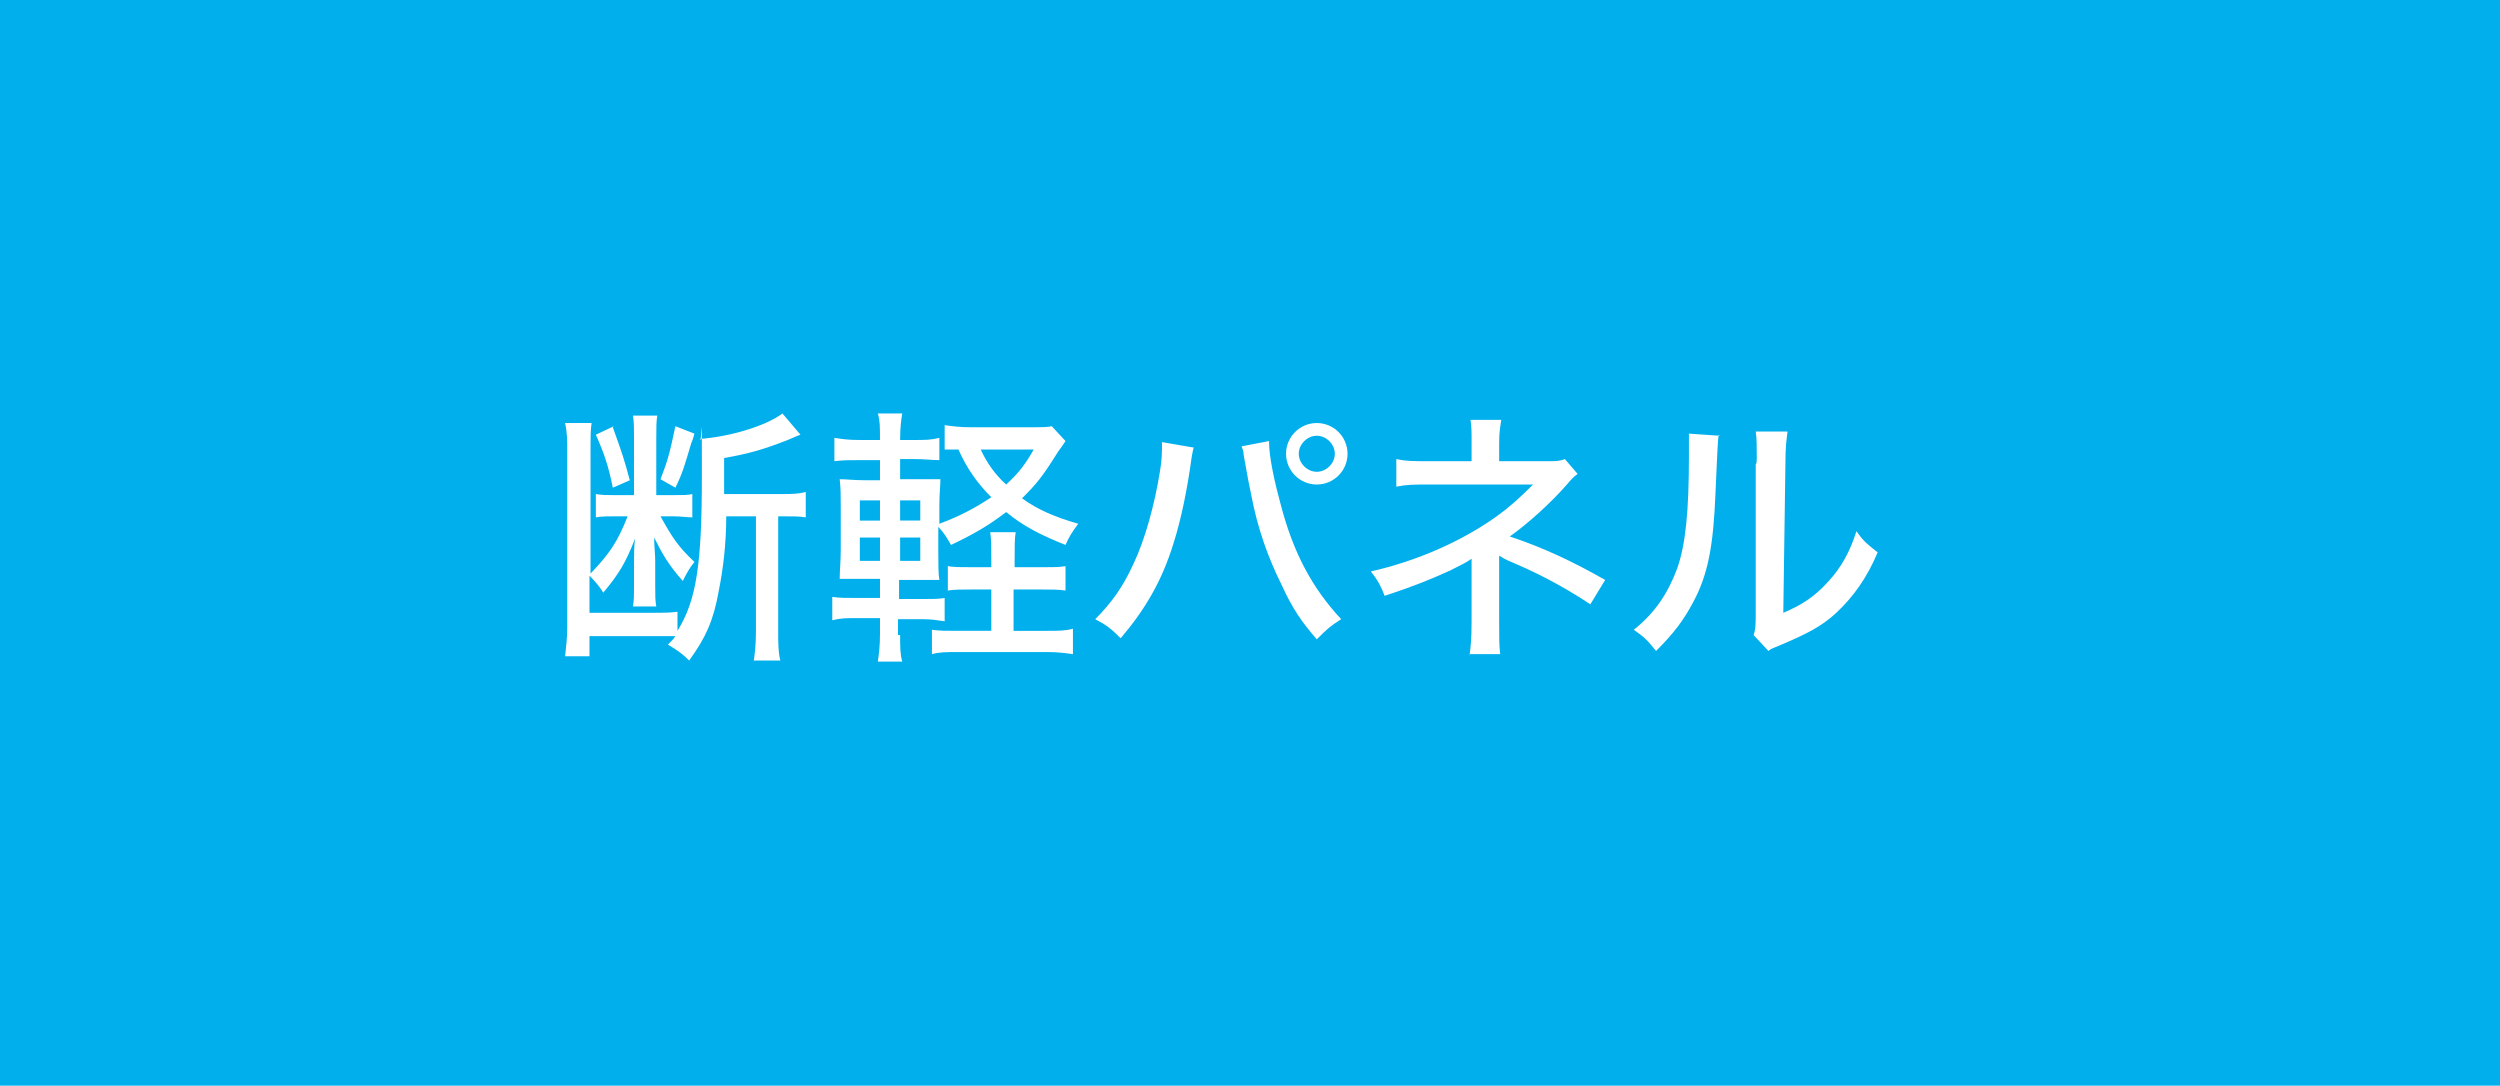 <?xml version="1.0" encoding="UTF-8"?>
<svg xmlns="http://www.w3.org/2000/svg" id="_レイヤー_1" data-name="レイヤー_1" version="1.1" viewBox="0 0 235.8 102.4">
  <defs>
    <style>
      .st0 {
        fill: #00afec;
      }

      .st1 {
        fill: #fff;
      }

      .st2 {
        display: none;
      }
    </style>
  </defs>
  <g>
    <rect class="st0" width="235.8" height="102.4"></rect>
    <g>
      <path class="st1" d="M68.5,48.7c0,2.6-.3,5-.7,7-.5,2.8-1.2,4.4-2.8,6.6-.6-.6-1-.9-2-1.5.4-.4.5-.5.7-.8-.8,0-1.2,0-2.3,0h-5.8v1.9h-2.3c.1-.9.2-1.7.2-2.8v-16.5c0-1.1,0-1.8-.2-2.7h2.5c-.1.7-.1,1.3-.1,2.1v12.1c1.8-1.9,2.5-2.9,3.5-5.4h-1.3c-.6,0-1.2,0-1.7.1v-2.2c.6.1,1,.1,1.7.1h1.9v-5.3c0-1,0-1.6-.1-2.2h2.3c-.1.5-.1,1.1-.1,2.2v5.3h1.7c.8,0,1.3,0,1.7-.1v2.2c-.4,0-1.1-.1-1.8-.1h-1.2c1.1,2,1.7,2.9,3.2,4.3-.5.6-.8,1.2-1.1,1.8-1.4-1.6-1.9-2.5-2.7-4.1,0,.8.1,1.6.1,2.2v2.4c0,1,0,1.3.1,1.9h-2.2c.1-.6.1-1,.1-1.9v-2.2c0-.7,0-1.6.1-2.3-.9,2.3-1.5,3.3-3,5.1-.3-.5-.7-1-1.3-1.6v3.5h5.8c1.1,0,1.8,0,2.5-.1v1.8c1.8-2.9,2.3-6.3,2.3-14.6s0-2.6-.2-3.5c2.8-.2,6.2-1.2,7.8-2.4l1.7,2c-.3.1-.7.3-1.2.5-2.3.9-3.7,1.3-6,1.7v3.4h5.4c.9,0,1.6,0,2.3-.2v2.4c-.6-.1-1.1-.1-2.1-.1h-.5v10.8c0,1.2,0,2,.2,2.8h-2.5c.1-.7.2-1.5.2-2.8v-10.8h-2.9ZM57.8,40.3c.9,2.5,1.1,3.1,1.6,5l-1.6.7c-.4-2-.8-3.2-1.6-5l1.7-.8ZM65.5,40.9c-.1.4-.2.7-.3.9-.6,2-.8,2.8-1.5,4.2l-1.4-.8c.7-1.8.9-2.6,1.4-5l1.8.7Z"></path>
      <path class="st1" d="M84.9,59.9c0,1.1,0,1.8.2,2.5h-2.3c.1-.7.2-1.5.2-2.6v-1.5h-2.1c-1.1,0-1.6,0-2.4.2v-2.2c.7.1,1.2.1,2.4.1h2.1v-1.8h-1.2c-1.1,0-1.7,0-2.6,0,0-.8.1-1.6.1-2.8v-3.9c0-1.2,0-1.8-.1-2.7.7,0,1.3.1,2.6.1h1.2v-1.9h-1.9c-1.1,0-1.6,0-2.4.1v-2.2c.7.1,1.2.2,2.4.2h1.9c0-1.3,0-1.8-.2-2.5h2.3c-.1.6-.2,1.3-.2,2.5h1.3c1.1,0,1.6,0,2.4-.2v2.1c-.8,0-1.2-.1-2.4-.1h-1.3v1.9h1.4c1.2,0,1.7,0,2.4,0,0,.7-.1,1.2-.1,2.6v1.6c1.9-.7,3.4-1.5,4.9-2.5-1.3-1.3-2.3-2.7-3.1-4.5-.6,0-.9,0-1.3,0v-2.3c.7.1,1.4.2,2.5.2h5.8c.8,0,1.4,0,1.8-.1l1.3,1.4c-.2.3-.4.6-.7,1-1.5,2.4-2,3-3.4,4.4,1.5,1.1,3.2,1.8,5.3,2.4-.6.8-.9,1.3-1.2,2-2.5-1-4-1.8-5.6-3.1-1.7,1.3-3.1,2.1-5.2,3.1-.4-.7-.7-1.2-1.2-1.7v2.3c0,1.2,0,2.1.1,2.7-.8,0-1.2,0-2.5,0h-1.3v1.8h2.2c1.1,0,1.5,0,2.1-.1v2.2c-.7-.1-1.2-.2-2.2-.2h-2.2v1.5ZM81.1,47.2v1.9h1.9v-1.9h-1.9ZM81.1,50.7v2.2h1.9v-2.2h-1.9ZM86.8,49.1v-1.9h-1.9v1.9h1.9ZM86.8,52.9v-2.2h-1.9v2.2h1.9ZM98.3,53.5c1.1,0,1.6,0,2.2-.1v2.3c-.7-.1-1.2-.1-2.3-.1h-2.6v3.9h3.1c1.1,0,1.8,0,2.5-.2v2.4c-.7-.1-1.4-.2-2.5-.2h-8.3c-1.1,0-1.8,0-2.5.2v-2.3c.7.1,1.3.1,2.4.1h3.2v-3.9h-1.8c-1,0-1.7,0-2.3.1v-2.3c.6.1,1.2.1,2.4.1h1.7v-.8c0-1.2,0-1.8-.1-2.5h2.4c-.1.6-.1,1.3-.1,2.5v.8h2.6ZM92.5,42.4c.6,1.3,1.4,2.4,2.4,3.3,1.2-1.1,1.8-1.9,2.6-3.3h-4.9Z"></path>
      <path class="st1" d="M112.6,42.2c-.1.3-.1.4-.2.9-.4,3-1,5.9-1.7,8.1-1.1,3.6-2.7,6.3-5,9-1-1-1.3-1.2-2.4-1.8,1.5-1.5,2.6-3,3.6-5.2,1.1-2.3,2-5.6,2.5-8.7.2-1.1.2-1.9.2-2.8l2.9.5ZM119.7,41.7c0,1.4.5,3.7,1.1,5.9,1.2,4.6,3,7.9,5.7,10.8-1.1.7-1.4,1-2.3,1.9-1.4-1.6-2.3-2.9-3.3-5.1-1.3-2.6-2.3-5.4-2.9-8.6-.2-1-.3-1.4-.7-3.7,0-.4-.1-.5-.2-.8l2.6-.5ZM127.1,42.8c0,1.6-1.3,2.9-2.9,2.9s-2.9-1.3-2.9-2.9,1.3-2.9,2.9-2.9,2.9,1.3,2.9,2.9ZM122.5,42.8c0,.9.8,1.7,1.7,1.7s1.7-.8,1.7-1.7-.8-1.7-1.7-1.7-1.7.8-1.7,1.7Z"></path>
      <path class="st1" d="M138.6,61.9c.1-.8.2-1.5.2-3.3v-4.7c0-.6,0-.9,0-1.2-.4.3-1,.6-2,1.1-2,.9-3.2,1.4-6.2,2.4-.4-1-.6-1.4-1.3-2.3,4.4-1,8.7-2.9,12-5.3,1.1-.8,2-1.6,3.3-2.9-.1,0-.2,0-.2,0-.4,0-1.1,0-1.3,0h-8.3c-1.4,0-2.1,0-3.1.2v-2.6c.9.2,1.5.2,3.1.2h4v-1.7c0-1.2,0-1.4-.1-2.2h2.9c-.1.7-.2,1.1-.2,2.2v1.7h4.7c.6,0,1,0,1.5-.2l1.2,1.4c-.4.3-.5.4-1.1,1.1-1.5,1.7-3.6,3.6-5.3,4.8,3.3,1.1,6,2.4,9,4.1l-1.4,2.3c-1.8-1.2-4.2-2.6-7-3.8-1.2-.5-1.3-.6-1.6-.8,0,.4,0,1,0,1.4v4.6c0,1.9,0,2.5.1,3.3h-2.9Z"></path>
      <path class="st1" d="M162.1,41q-.1.7-.3,5.6c-.2,4.9-.7,7.6-2.1,10.2-.9,1.7-1.8,2.9-3.5,4.6-.8-1-1.1-1.3-2.1-2,2-1.6,3.2-3.4,4.1-5.8.8-2.3,1.1-5.4,1.1-10.7s0-1.4,0-2l2.9.2ZM168.6,40.7c-.1.9-.2,1.3-.2,3.1l-.2,14c1.9-.8,3-1.6,4.2-2.9,1.3-1.4,2.1-2.9,2.7-4.8.7,1,1,1.2,2,2-1,2.4-2.3,4.2-3.9,5.7-1.4,1.3-2.8,2-5.4,3.1-.5.2-.8.3-1,.5l-1.4-1.5c.2-.6.2-1,.2-2.3v-13.8c.1-.1.1-.3.1-.6,0-1.3,0-1.8-.1-2.5h2.9Z"></path>
    </g>
  </g>
  <g class="st2">
    <rect class="st0" width="235.8" height="102.4"></rect>
    <g>
      <path class="st1" d="M68.4,37.9h6.4c1.7,0,2.2,0,3.2-.2v2.7c-.9-.1-1.6-.1-3.1-.1h-15.1c-1.5,0-2.2,0-3.1.1v-2.7c1,.2,1.5.2,3.2.2h5.9v-10.7h-4.1c-1.6,0-2.2,0-3.1.1v-2.7c.9.2,1.5.2,3.2.2h11.2c1.6,0,2.2,0,3.2-.2v2.7c-.9-.1-1.6-.1-3.1-.1h-4.5v10.7Z"></path>
      <path class="st1" d="M89.1,22.7q-.1.7-.3,5.6c-.2,4.9-.7,7.6-2.1,10.2-.9,1.7-1.8,2.9-3.5,4.6-.8-1-1.1-1.3-2.1-2,2-1.6,3.2-3.4,4.1-5.8.8-2.3,1.1-5.4,1.1-10.7s0-1.4,0-2l2.9.2ZM95.6,22.4c-.1.9-.2,1.3-.2,3.1l-.2,14c1.9-.8,3-1.6,4.2-2.9,1.3-1.4,2.1-2.9,2.7-4.8.7,1,1,1.2,2,2-1,2.4-2.3,4.2-3.9,5.7-1.4,1.3-2.8,2-5.4,3.1-.5.2-.8.3-1,.5l-1.4-1.5c.2-.6.2-1,.2-2.3v-13.8c.1-.1.1-.3.1-.6,0-1.3,0-1.8-.1-2.5h2.9Z"></path>
      <path class="st1" d="M109.3,28.6c2.5,1,4.4,2,6.6,3.4l-1.3,2.4c-1.9-1.4-4.2-2.7-6.7-3.6l1.4-2.2ZM108.4,40.1c1.8,0,4.5-.6,7.1-1.6,3.1-1.2,5.4-2.9,7.4-5.6,1.4-1.8,2.2-3.4,3-5.6.9.9,1.2,1.2,2.2,1.9-1.3,3-2.6,5-4.4,7-2.7,2.9-5.9,4.6-10.7,5.9-.5.1-1.4.4-2.9.7l-1,.3-.7-2.9ZM111.3,22.5c2.5,1,4.4,1.9,6.6,3.2l-1.4,2.3c-2-1.4-4.5-2.7-6.5-3.4l1.4-2.1ZM124.9,21.6c1.2,1.3,1.7,2.2,2.6,3.8l-1.6.9c-.8-1.6-1.5-2.6-2.6-3.9l1.6-.8ZM127.9,20.2c1.2,1.3,1.7,2.1,2.6,3.7l-1.5.9c-.8-1.5-1.5-2.5-2.6-3.8l1.5-.8Z"></path>
      <path class="st1" d="M133.8,39.4c2,0,5.1-.9,7.4-1.9,3.2-1.4,5.5-3.3,7.5-6.1,1.1-1.7,1.9-3,2.7-5.1.8,1,1.2,1.3,2.2,2.1-2.1,4.6-4.5,7.5-7.9,9.8-2.6,1.7-5.7,3-9.6,3.8-1,.2-1.1.2-1.6.4l-.8-2.9ZM135.7,23.7c2.9,1.8,4.5,3,6.4,4.8l-1.8,2.3c-1.9-2.1-4-3.7-6.3-5.1l1.7-2Z"></path>
      <path class="st1" d="M169,22q-.2.3-.5,1c-.5,1.2-.7,1.6-1,2.1.2,0,.6,0,1.1,0h6c.9,0,1.2-.1,1.6-.3l1.4,1.4c-.3.3-.3.5-.6,1.4-1.1,3.8-3,7.2-5.1,9.7-2.3,2.7-5.1,4.7-8.9,6.4-.6-1-.9-1.4-1.8-2.2,3.8-1.6,6.4-3.3,8.8-6,1.9-2.2,3.3-4.9,4.3-8h-8c-1.7,2.7-3.6,4.8-5.9,6.6-.7-.9-1-1.2-2-1.8,2.8-1.9,4.7-3.9,6.5-7.2.9-1.5,1.3-2.6,1.4-3.5l2.9.6Z"></path>
      <path class="st1" d="M75.1,80.8c-1.6-2.1-2.3-3.2-3.1-5.2-.9-2.2-1.3-4.4-1.3-6.7s.4-4.3,1.3-6.5c.8-1.9,1.5-3.1,3.1-5.2h3c-1.9,2.2-2.7,3.3-3.5,5.1-.9,2-1.3,4.2-1.3,6.6s.5,4.7,1.4,6.8c.8,1.8,1.6,2.9,3.5,5.1h-3Z"></path>
      <path class="st1" d="M82.7,72.3c.1,1.5.4,2.3,1,3.1.8,1,1.9,1.5,3.3,1.5s2.4-.4,3.2-1.3c.3-.4.5-.7.8-1.4l2.5.9c-.5,1.1-.8,1.6-1.5,2.2-1.3,1.2-3,1.9-5,1.9-4.3,0-7-2.9-7-7.5s2.7-7.5,6.8-7.5,6,2.2,6.6,5.9q0,.3.2,2.2h-10.9ZM90.8,70.2c-.2-1.2-.5-2-1.2-2.7-.7-.7-1.6-1.1-2.8-1.1s-2.6.7-3.4,1.9c-.4.6-.5,1-.6,1.8h8Z"></path>
      <path class="st1" d="M99.3,59c-.1,1-.2,1.7-.2,3.1v13.5c0,1.3,0,2,.2,3.1h-3.1c.1-1,.2-1.8.2-3.1v-13.6c0-1.4,0-2.2-.2-3.1h3.1Z"></path>
      <path class="st1" d="M117.7,78.9c-1-.1-1.7-.2-3.4-.2h-9.4c-1.6,0-2.2,0-3.1,0v-2.5c.5-.5,1.1-1.2,2-2.3l8.9-11.4c.4-.5.8-.9,1-1.2-.6,0-1.3,0-1.7,0h-6c-1.4,0-2.3,0-3.3.2v-2.9c1,.1,2,.2,3.3.2h8.2c1.1,0,2.1,0,3.1,0v2.4c-.6.5-1.2,1.3-2,2.3l-8.7,11.2c-.4.5-.8,1-1.2,1.5q.6,0,2,0h7c1.3,0,2.4,0,3.4-.2v2.8Z"></path>
      <path class="st1" d="M123.4,59v2.8h-3.2v-2.8h3.2ZM123.3,64.6c-.1.9-.2,1.7-.2,3.1v7.9c0,1.3,0,2.1.2,3.1h-3.1c.1-1.2.2-1.9.2-3.1v-7.9c0-1.3,0-2.2-.2-3.1h3.1Z"></path>
      <path class="st1" d="M126.7,78.8c.2-1.1.2-1.8.2-3.1v-7.9c0-1.3,0-2.1-.2-3.1h2.9v1.3c0,.2,0,.5,0,1.1,1.4-1.8,2.9-2.6,5.2-2.6s3.3.7,4.2,1.9c.6.8.8,1.8.8,3.3v6.1c0,1.4,0,2.2.2,3.1h-3.1c.1-1.1.2-1.9.2-3.1v-5.7c0-2.2-.8-3.2-2.7-3.2s-2.3.5-3.3,1.6c-.7.7-1,1.3-1.4,2.4v5c0,1.2,0,2.1.2,3.1h-3.1Z"></path>
      <path class="st1" d="M153,69.2c-.7-1.9-1.8-2.8-3.5-2.8-2.6,0-4.2,2-4.2,5.2s1.7,5.2,4.3,5.2,2.5-.6,3.1-1.5c.2-.3.3-.6.5-1.2l2.7.6c-.4,1-.6,1.5-1.1,2.1-1.2,1.6-3,2.4-5.2,2.4-4.3,0-7-2.9-7-7.4s2.8-7.6,6.9-7.6,5.2,1.5,6.2,4.3l-2.6.7Z"></path>
      <path class="st1" d="M157.6,80.8c1.9-2.2,2.7-3.3,3.5-5.1.9-2.1,1.4-4.3,1.4-6.8s-.4-4.5-1.3-6.6c-.8-1.8-1.5-2.9-3.5-5.1h3c1.6,2.1,2.3,3.2,3.1,5.2.9,2.2,1.3,4.2,1.3,6.5s-.4,4.5-1.3,6.7c-.8,1.9-1.4,3.1-3.1,5.2h-3Z"></path>
    </g>
  </g>
  <g class="st2">
    <rect class="st0" width="235.8" height="102.3"></rect>
    <g>
      <path class="st1" d="M65.9,40.7c-.2.9-.2,1.7-.2,3.1v13.6c0,1.3,0,2.2.2,3.1h-3.2c.2-1,.2-1.7.2-3.1v-13.6c0-1.4,0-2.1-.2-3.1h3.2Z"></path>
      <path class="st1" d="M72.4,43.8c0-1.3,0-2-.2-3.1.9,0,1.6,0,3,0h4.5c3,0,5,.7,6.6,2.2,1.8,1.7,2.7,4.3,2.7,7.5s-1,6-2.9,7.8c-1.6,1.5-3.6,2.2-6.5,2.2h-4.5c-1.4,0-2,0-3,0,.2-1,.2-1.8.2-3.2v-13.6ZM79.5,58c2.1,0,3.5-.5,4.6-1.7,1.3-1.3,2-3.4,2-5.8s-.6-4.4-1.8-5.7c-1.1-1.1-2.5-1.6-4.7-1.6h-4.4v14.8h4.4Z"></path>
      <path class="st1" d="M101.6,49.2l-.4,1.6c-.4,1.7-1.1,3.4-1.9,5.1-.7,1.5-1.3,2.4-2.3,3.8-1-.8-1.3-1-2.4-1.4,1.6-1.9,2.6-3.6,3.6-6.5.5-1.4.7-2.3.8-3.2l2.6.7ZM104.5,42.6c0-1.3,0-1.9-.2-2.6h2.9c-.1.8-.1,1.4-.1,2.7v1.5h5.8c1.6,0,2.4,0,3.3-.2v2.7c-1.2-.1-1.6-.2-3.2-.2h-5.9v12.1c0,1.7,0,2.1.1,3h-2.9c.1-.8.2-1.5.2-3.1v-12.1h-5.7c-1.6,0-2.2,0-3.2.2v-2.7c1,.1,1.7.2,3.2.2h5.7v-1.5ZM112.6,48.5c.2.8.4,1.5.9,2.8,1.1,3,2.1,4.8,3.7,6.8-1.1.6-1.4.8-2.4,1.5-1.9-2.9-3.1-5.3-4.3-9.4-.2-.7-.3-.8-.4-1.2l2.5-.6ZM112.6,39.1c1.2,1.3,1.7,2.1,2.6,3.7l-1.6.9c-.8-1.5-1.5-2.5-2.6-3.7l1.6-.8ZM115.9,38.2c1.2,1.3,1.7,2.1,2.6,3.7l-1.5.9c-.8-1.5-1.5-2.5-2.6-3.8l1.5-.8Z"></path>
      <path class="st1" d="M120.5,49.2c.9.1,2,.2,3.9.2h13.7c2.2,0,2.8,0,3.8-.2v2.9c-1.1-.1-1.9-.1-3.8-.1h-13.6c-2.1,0-2.9,0-3.9.1v-3Z"></path>
      <path class="st1" d="M150.4,61.4c.1-1.1.2-1.7.2-3.2v-15.1c0-1.7,0-2.3-.2-3h3c-.1.8-.2,1.7-.2,3.1v4.3c3.6,1.3,7.2,2.9,11.4,5.3l-1.5,2.5c-1.1-.8-1.8-1.2-3.1-1.9-1.9-1-4.7-2.4-6.1-3q-.4-.2-.8-.4v1c0,.2,0,1,0,1.3v6c0,1.3,0,2.3.2,3.2h-3ZM161.1,41.3c1.2,1.3,1.7,2.2,2.6,3.8l-1.6.9c-.8-1.6-1.5-2.6-2.6-3.9l1.6-.8ZM164,39.8c1.2,1.3,1.7,2.1,2.6,3.7l-1.5.9c-.8-1.5-1.5-2.5-2.6-3.8l1.5-.8Z"></path>
    </g>
  </g>
  <g class="st2">
    <rect class="st0" width="235.8" height="102.3"></rect>
    <g>
      <path class="st1" d="M60.7,41.9c-1.4,0-2.2,0-2.8.1v-2.2c.8.1,1.7.2,2.8.2h12.9c1.1,0,2,0,2.8-.2v2.2c-.8,0-1.5-.1-2.8-.1h-5.7v1.3h7.8c1.2,0,1.6,0,2.3-.1-.1.7-.1,1.2-.1,2.2v2.4c0,.9,0,1.5.2,2.2h-2.2v-4.7h-7.9v3.9c0,1,0,1.5.1,2.2h-2.4c.1-.7.2-1.2.2-2.2v-3.9h-7.4v4.8h-2.2c.1-.7.2-1.3.2-2.2v-2.5c0-1,0-1.4-.1-2.2.7.1,1.2.1,2.3.1h7.3v-1.3h-5.2ZM73.9,54.2h-13.2c-.9,0-1.6,0-2.4.1v-2.2c.8.1,1.4.1,2.6.1h13.2c.7,0,1.5,0,2.2-.2,0,.8-.1,1.4-.1,2.2v5.5c0,.9,0,1.7.1,2.6h-2.5v-1.2h-13.4c-.9,0-1.7,0-2.6.2v-2.3c.7,0,1.5.1,2.5.1h13.4v-1.7h-12.9c-1,0-1.6,0-2.3.1v-2.1c.6.1,1.2.1,2.4.1h12.8v-1.6ZM64.7,47.9c-.5,0-1-.1-1.6-.1h-1.9c-.6,0-1.1,0-1.6.1v-1.7c.4,0,.9,0,1.6,0h1.9c.7,0,1.1,0,1.6,0v1.7ZM64.7,50.7c-.5,0-1-.1-1.6-.1h-1.9c-.5,0-1.1,0-1.6.1v-1.7c.4,0,.9,0,1.6,0h1.9c.7,0,1.1,0,1.6,0v1.7ZM74.7,47.9c-.5,0-1-.1-1.6-.1h-2.2c-.6,0-1.1,0-1.6.1v-1.7c.4,0,.9,0,1.6,0h2.2c.7,0,1.1,0,1.6,0v1.7ZM74.7,50.7c-.5,0-1-.1-1.6-.1h-2.2c-.6,0-1.1,0-1.6.1v-1.7c.4,0,.9,0,1.6,0h2.2c.7,0,1.1,0,1.6,0v1.7Z"></path>
      <path class="st1" d="M100.9,59.1c1.2,0,2.1,0,3-.2v2.6c-1.1-.1-1.9-.2-3-.2h-16.5c-1.1,0-2,0-3.1.2v-2.6c.9.1,1.8.2,3.1.2h1.1v-12.1c0-1.1,0-2-.2-2.9h2.7c-.1.9-.2,1.7-.2,2.9v12.1h4.6v-16.7c0-1.3,0-1.9-.2-2.8h2.7c-.1.9-.2,1.6-.2,2.8v5.3h4.8c1.1,0,2,0,2.8-.2v2.5c-.9-.1-1.8-.2-2.8-.2h-4.8v9.2h6Z"></path>
      <path class="st1" d="M112.9,41c0,.9.3,2.8.7,4.2,1.7-.8,3.3-1.1,5.3-1.1h.5c.5-2.2.7-3.2.7-4l2.7.5c-.1.3-.3.8-.5,1.5-.3,1.3-.5,2.1-.6,2.3,4.2.9,6.6,3.7,6.6,7.6s-2.1,6.6-5.8,8.1c-1.2.5-2.1.8-4,1.2-.3-1.1-.5-1.4-1.3-2.5,1.6-.2,2.7-.4,4-.9,3-1.2,4.6-3.3,4.6-6.1s-1.6-4.6-4.6-5.3c-1,3.6-2.8,7.2-4.7,9.6-1.7,2.2-3.4,3.2-5,3.2-2.4,0-4-2.2-4-5.3s1.4-5.7,4-7.7c-.2-.6-.5-2.1-.8-4.1,0-.3-.1-.5-.3-.8l2.6-.5ZM109.7,54c0,1.7.8,2.9,1.8,2.9s1.7-.6,2.7-1.8c-1.1-2.3-1.7-4.1-2.2-6.2-1.6,1.6-2.3,3.2-2.3,5.1ZM115.6,52.5c.1.4.2.4.2.6,0-.2.2-.4.3-.6,1-1.7,1.7-3.4,2.7-6.2h-.6c-1.4,0-2.8.4-4.2,1.2.6,2.2.9,3.1,1.6,5Z"></path>
      <path class="st1" d="M139.6,48.3c-1,0-1.7,0-2.4.1v-1.5c-1.5,1-2.8,1.7-4.6,2.4-.4-.8-.7-1.3-1.3-2.2,4.8-1.7,8.6-4.5,10.5-7.7h2.7c1,1.5,2.2,2.8,4.1,4.2,2.1,1.5,4,2.5,6.7,3.4-.5.8-.9,1.5-1.2,2.3-2.1-.9-3.2-1.5-5-2.6v1.6c-.7-.1-1.3-.1-2.4-.1h-2.4v2.8h6.6c1.3,0,2,0,2.7-.2v2.4c-.7-.1-1.5-.2-2.7-.2h-6.6v6.1h7.1c1.2,0,2.1,0,2.9-.2v2.5c-.9-.1-1.9-.2-2.9-.2h-16c-1.1,0-2,0-3,.2v-2.5c.9.1,1.8.2,3,.2h6.6v-6.1h-6.2c-1,0-1.8,0-2.6.2v-2.4c.7.1,1.4.2,2.6.2h6.2v-2.8h-2.3ZM137.3,53.7c.9,1.5,1.4,2.6,2.1,4.4l-2.1.8c-.6-1.6-1.2-3-2.1-4.3l2.1-.9ZM146.6,46.4c.7,0,1.1,0,1.6,0-2.3-1.6-3.7-2.9-5.1-4.8-1.4,1.9-2.7,3.1-5,4.8.6,0,.9,0,1.5,0h7.1ZM151,54.6c-.2.4-.3.7-.4.8q-1,2-2,3.6l-2-.8c.8-1.2,1.6-2.7,2.2-4.5l2.2.9Z"></path>
      <path class="st1" d="M157.2,54.9c.7.1,1.8.2,2.8.2h17.1c1.1,0,2.2,0,2.8-.2v2.4c-.8-.1-1.8-.2-2.8-.2h-17.2c-1,0-2,0-2.8.2v-2.4ZM166.7,58.5c-2.6,2.1-4.3,3-7.8,3.9-.4-.9-.7-1.2-1.4-2,2.1-.5,3-.7,4.3-1.3,1.1-.5,1.8-.9,2.9-1.9l2,1.3ZM174,40.2c1.1,0,1.7,0,2.6-.1-.1.7-.1,1.3-.1,2.6v8.3c0,1.1,0,2.1.1,2.6-.8-.1-1.7-.1-2.7-.1h-10.8c-1,0-1.8,0-2.7.1,0-.6.1-1.5.1-2.7v-8.3c0-1.2,0-1.8-.1-2.5.8.1,1.6.1,2.8.1h10.7ZM162.9,42.2v1.9h11.2v-1.9h-11.2ZM162.9,45.9v1.9h11.2v-1.9h-11.2ZM162.9,49.7v1.9h11.2v-1.9h-11.2ZM172.1,57.2c2.4,1.7,4,2.3,7.5,3.1-.9,1.1-.9,1.2-1.5,2.1-3.4-1-5-1.7-8-3.9l1.9-1.3Z"></path>
    </g>
  </g>
  <g class="st2">
    <rect class="st0" width="235.8" height="102.3"></rect>
    <g>
      <path class="st1" d="M47.9,42.5c1.5,2.7,2.3,4.4,3.4,7.9l-2.7,1c-.7-2.9-1.9-5.9-3.2-8l2.6-.9ZM63.7,43.1c-.2.6-.3.7-.7,2.5-1,4.6-3,8.7-5.7,11.6-1.9,2.2-4.1,3.8-7.1,5.3-.7-1.1-1-1.5-1.9-2.3,2.9-1.3,4.9-2.7,6.9-4.7,2.5-2.7,4.2-6.3,5.2-10.9.2-1,.3-1.4.3-2.2l2.9.7Z"></path>
      <path class="st1" d="M69.2,50c.9.1,2,.2,3.9.2h13.7c2.2,0,2.8,0,3.8-.2v2.9c-1.1-.1-1.9-.1-3.8-.1h-13.6c-2.1,0-2.9,0-3.9.1v-3Z"></path>
      <path class="st1" d="M95.8,47.6c1.1.1,1.8.2,3.5.2h12.1c1.3,0,1.7,0,2.4-.2l1.2,1.4c-.2.4-.4.7-.7,1.6-1.4,3.8-3.3,6.5-6,8.5-1.8,1.3-3.4,2.2-6.4,3.2-.5-1-.7-1.4-1.6-2.5,3.1-.8,5.2-1.7,7.2-3.5,1.9-1.6,3-3.3,4.1-6.3h-12.3c-2,0-2.6,0-3.4.1v-2.6ZM97.9,41.6c1.1.2,1.4.2,3.2.2h8c1.5,0,2,0,3.2-.2v2.7c-1-.1-1.7-.1-3.2-.1h-8.1c-1.3,0-1.9,0-3.1.1v-2.7Z"></path>
      <path class="st1" d="M119.8,50c.9.1,2,.2,3.9.2h13.7c2.2,0,2.8,0,3.8-.2v2.9c-1.1-.1-1.9-.1-3.8-.1h-13.6c-2.1,0-2.9,0-3.9.1v-3Z"></path>
      <path class="st1" d="M152.2,49.1c-1,0-1.7,0-2.4.1v-1.5c-1.5,1-2.8,1.7-4.6,2.4-.4-.8-.7-1.3-1.3-2.2,4.8-1.7,8.6-4.5,10.5-7.7h2.7c1,1.5,2.2,2.8,4.1,4.2,2.1,1.5,4,2.5,6.7,3.4-.5.8-.9,1.5-1.2,2.3-2.1-.9-3.2-1.5-5-2.6v1.6c-.7-.1-1.3-.1-2.4-.1h-2.4v2.8h6.6c1.3,0,2,0,2.7-.2v2.4c-.7-.1-1.5-.2-2.7-.2h-6.6v6.1h7.1c1.2,0,2.1,0,2.9-.2v2.5c-.9-.1-1.9-.2-2.9-.2h-16c-1.1,0-2,0-3,.2v-2.5c.9.1,1.8.2,3,.2h6.6v-6.1h-6.2c-1,0-1.8,0-2.6.2v-2.4c.7.1,1.4.2,2.6.2h6.2v-2.8h-2.3ZM150,54.5c.9,1.5,1.4,2.6,2.1,4.4l-2.1.8c-.6-1.6-1.2-3-2.1-4.3l2.1-.9ZM159.3,47.1c.7,0,1.1,0,1.6,0-2.3-1.6-3.7-2.9-5.1-4.8-1.4,1.9-2.7,3.1-5,4.8.6,0,.9,0,1.5,0h7.1ZM163.6,55.4c-.2.4-.3.7-.4.8q-1,2-2,3.6l-2-.8c.8-1.2,1.6-2.7,2.2-4.5l2.2.9Z"></path>
      <path class="st1" d="M169.9,55.6c.7.1,1.8.2,2.8.2h17.1c1.1,0,2.2,0,2.8-.2v2.4c-.8-.1-1.8-.2-2.8-.2h-17.2c-1,0-2,0-2.8.2v-2.4ZM179.3,59.3c-2.6,2.1-4.3,3-7.8,3.9-.4-.9-.7-1.2-1.4-2,2.1-.5,3-.7,4.3-1.3,1.1-.5,1.8-.9,2.9-1.9l2,1.3ZM186.6,41c1.1,0,1.7,0,2.6-.1-.1.7-.1,1.3-.1,2.6v8.3c0,1.1,0,2.1.1,2.6-.8-.1-1.7-.1-2.7-.1h-10.8c-1,0-1.8,0-2.7.1,0-.6.1-1.5.1-2.7v-8.3c0-1.2,0-1.8-.1-2.5.8.1,1.6.1,2.8.1h10.7ZM175.6,42.9v1.9h11.2v-1.9h-11.2ZM175.6,46.7v1.9h11.2v-1.9h-11.2ZM175.6,50.4v1.9h11.2v-1.9h-11.2ZM184.8,57.9c2.4,1.7,4,2.3,7.5,3.1-.9,1.1-.9,1.2-1.5,2.1-3.4-1-5-1.7-8-3.9l1.9-1.3Z"></path>
    </g>
  </g>
</svg>
